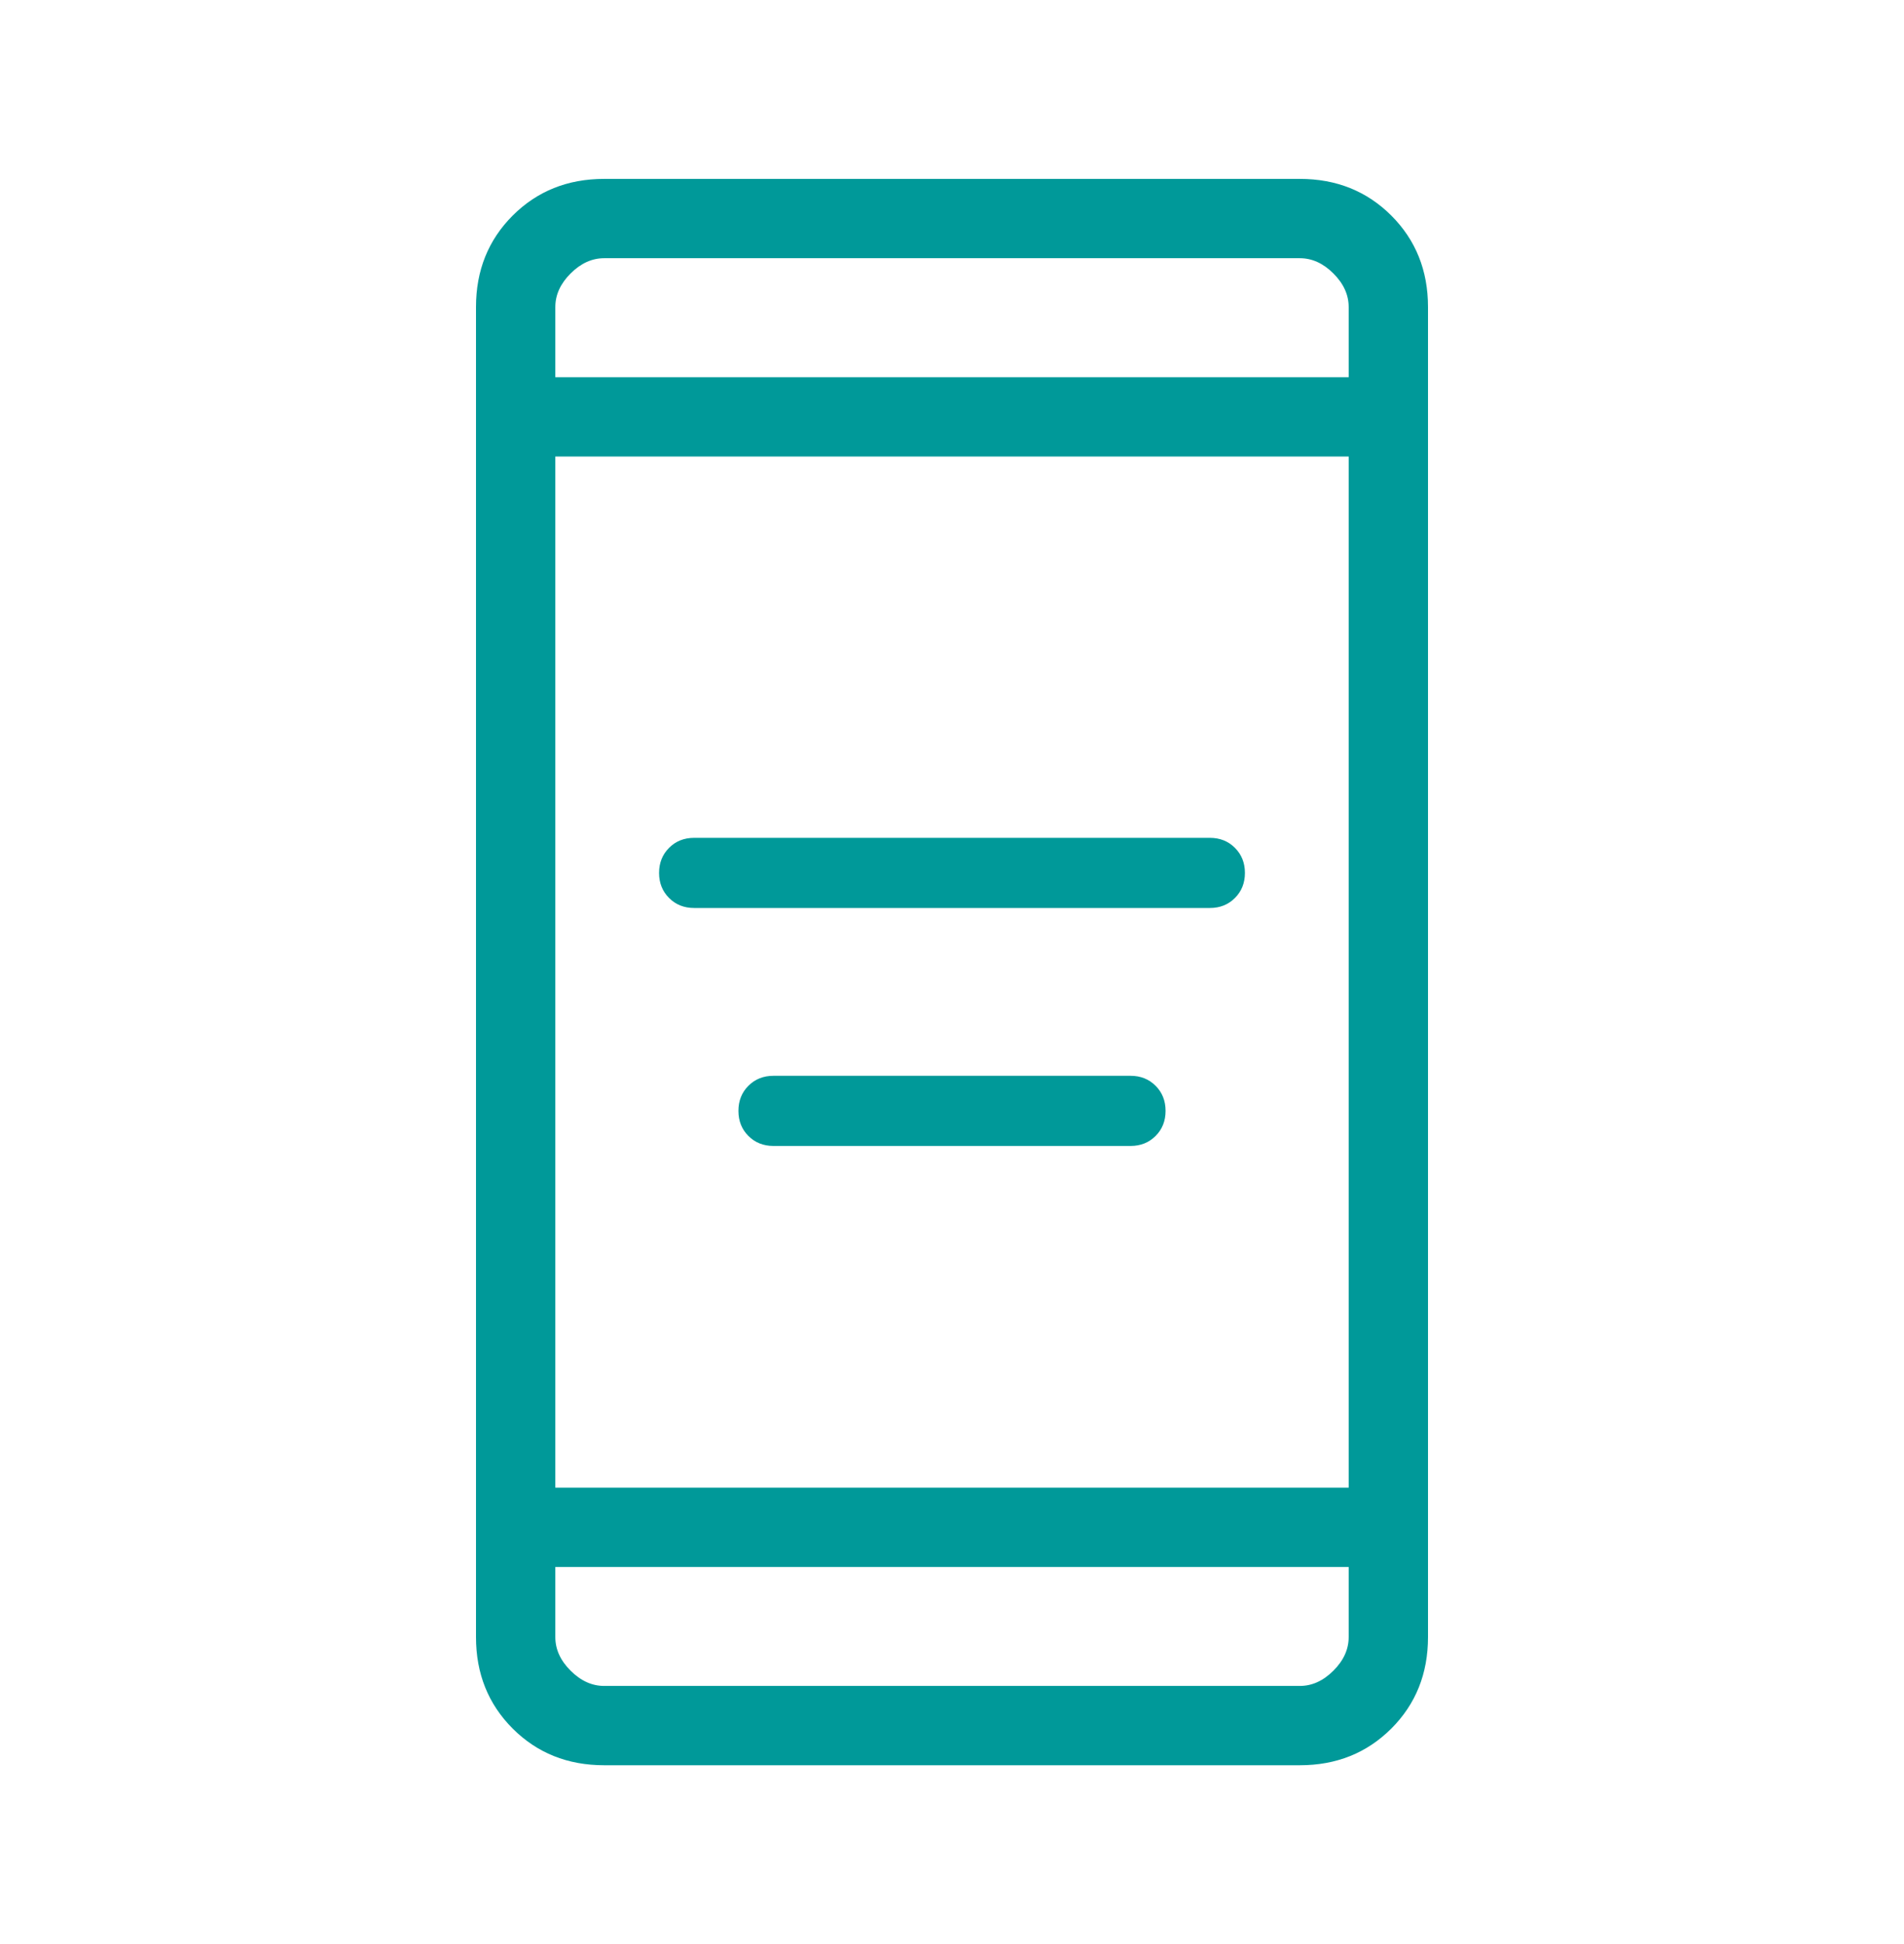 <svg width="47" height="48" viewBox="0 0 47 48" fill="none" xmlns="http://www.w3.org/2000/svg">
<mask id="mask0_6202_5028" style="mask-type:alpha" maskUnits="userSpaceOnUse" x="0" y="0" width="47" height="48">
<rect y="0.5" width="47" height="47" fill="#D9D9D9"/>
</mask>
<g mask="url(#mask0_6202_5028)">
<path d="M19.094 28.293C18.845 28.293 18.639 28.211 18.474 28.046C18.31 27.882 18.228 27.676 18.228 27.427C18.228 27.178 18.31 26.972 18.474 26.808C18.639 26.643 18.845 26.561 19.094 26.561H27.906C28.155 26.561 28.361 26.643 28.526 26.808C28.69 26.972 28.772 27.178 28.772 27.427C28.772 27.676 28.69 27.882 28.526 28.046C28.361 28.211 28.155 28.293 27.906 28.293H19.094ZM17.135 22.418C16.887 22.418 16.68 22.336 16.516 22.171C16.352 22.007 16.269 21.801 16.269 21.552C16.269 21.303 16.352 21.097 16.516 20.933C16.68 20.768 16.887 20.686 17.135 20.686H29.865C30.113 20.686 30.32 20.768 30.484 20.933C30.648 21.097 30.731 21.303 30.731 21.552C30.731 21.801 30.648 22.007 30.484 22.171C30.32 22.336 30.113 22.418 29.865 22.418H17.135ZM14.914 43.583C14.012 43.583 13.259 43.281 12.656 42.678C12.052 42.074 11.75 41.321 11.75 40.42V7.58C11.75 6.679 12.052 5.926 12.656 5.322C13.259 4.719 14.012 4.417 14.914 4.417H32.086C32.988 4.417 33.74 4.719 34.344 5.322C34.948 5.926 35.25 6.679 35.25 7.58V40.42C35.25 41.321 34.948 42.074 34.344 42.678C33.74 43.281 32.988 43.583 32.086 43.583H14.914ZM13.708 38.688V40.42C13.708 40.721 13.834 40.998 14.085 41.248C14.336 41.499 14.612 41.625 14.914 41.625H32.086C32.388 41.625 32.664 41.499 32.915 41.248C33.166 40.998 33.292 40.721 33.292 40.42V38.688H13.708ZM13.708 36.729H33.292V11.271H13.708V36.729ZM13.708 9.313H33.292V7.58C33.292 7.279 33.166 7.003 32.915 6.752C32.664 6.501 32.388 6.375 32.086 6.375H14.914C14.612 6.375 14.336 6.501 14.085 6.752C13.834 7.003 13.708 7.279 13.708 7.58V9.313Z" fill="#009999"/>
</g>
</svg>
